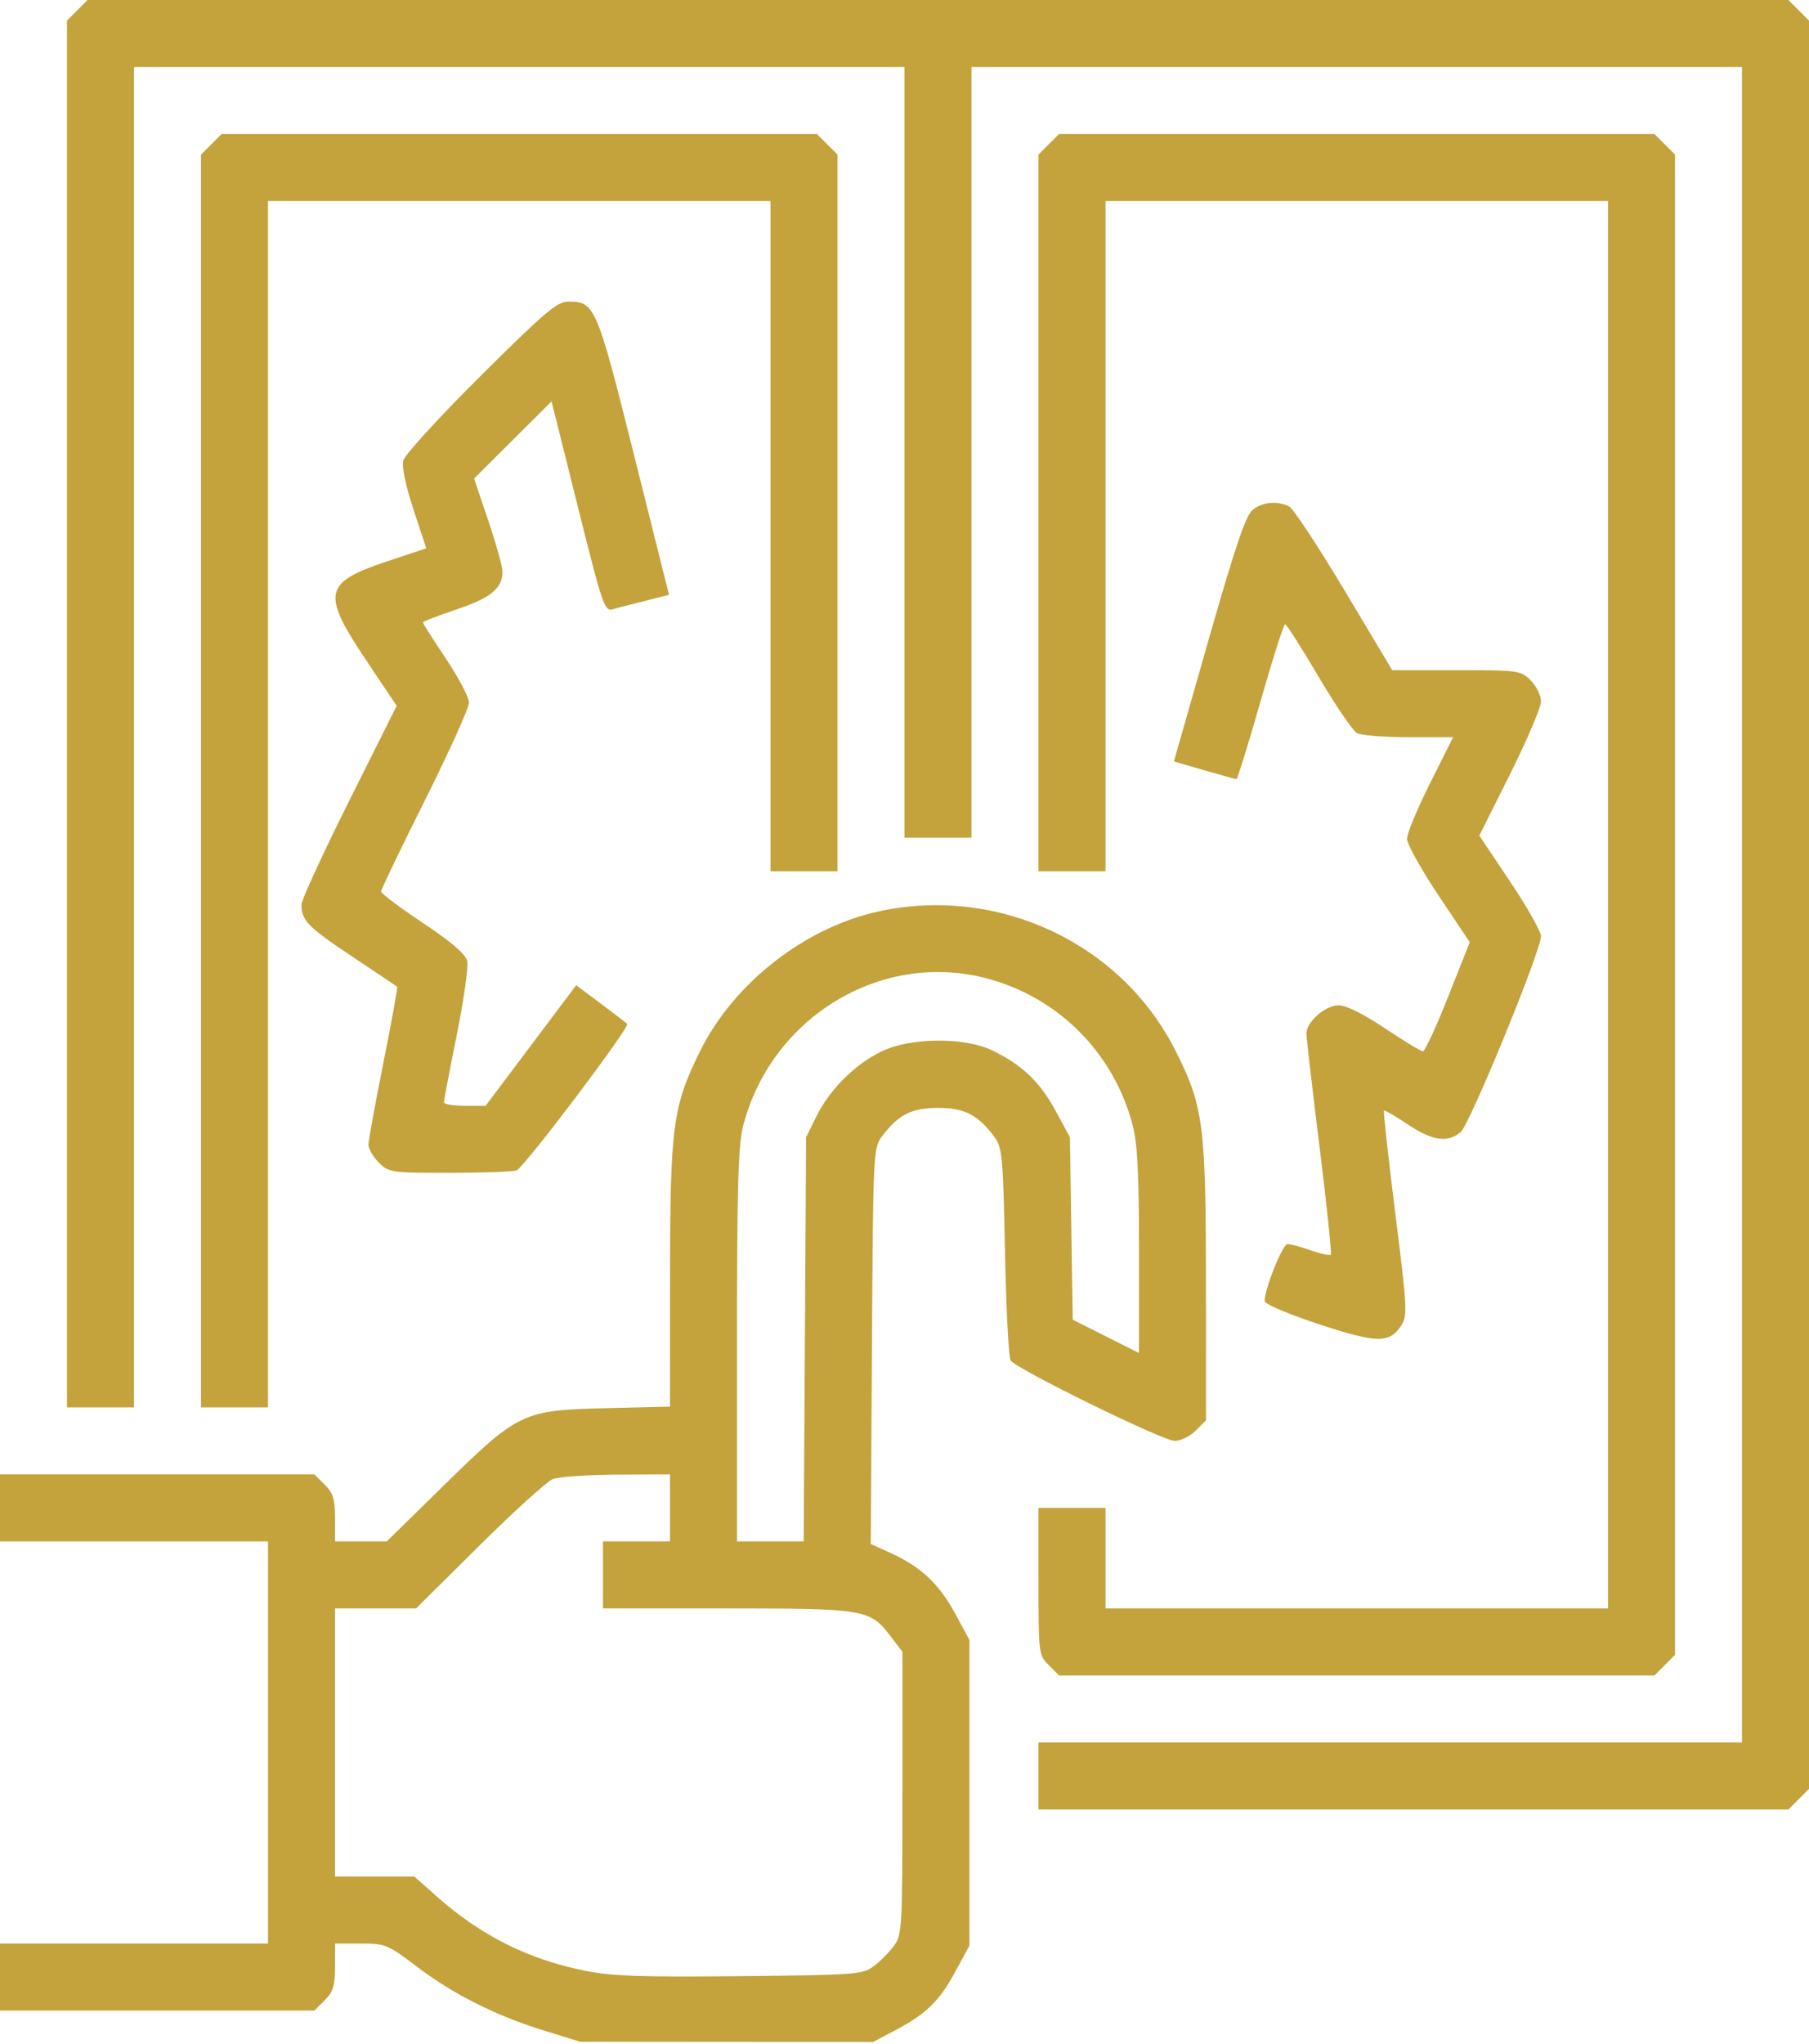 <svg width="432" height="488" viewBox="0 0 432 488" fill="none" xmlns="http://www.w3.org/2000/svg">
<path fill-rule="evenodd" clip-rule="evenodd" d="M18.455 2.455L16 4.909V170.455V336H24H32V176V16H124H216V108V200H224H232V108V16H324H416V216V416H332H248V424V432H337.545H427.091L429.545 429.545L432 427.091V216V4.909L429.545 2.455L427.091 0H224H20.909L18.455 2.455ZM50.455 34.455L48 36.909V186.455V336H56H64V192V48H124H184V128V208H192H200V122.455V36.909L197.545 34.455L195.091 32H124H52.909L50.455 34.455ZM250.455 34.455L248 36.909V122.455V208H256H264V128V48H324H384V216V384H324H264V372V360H256H248V377.545C248 394.841 248.035 395.126 250.455 397.545L252.909 400H324H395.091L397.545 397.545L400 395.091V216V36.909L397.545 34.455L395.091 32H324H252.909L250.455 34.455ZM114.772 89.75C104.952 99.513 96.641 108.597 96.303 109.939C95.925 111.44 96.861 115.938 98.74 121.641L101.791 130.905L92.394 134.035C77.287 139.068 76.735 141.642 87.364 157.508L94.729 168.5L83.364 191.242C77.114 203.75 72 214.85 72 215.91C72 219.756 73.447 221.254 83.883 228.212C89.722 232.105 94.647 235.409 94.826 235.555C95.006 235.7 93.541 243.847 91.572 253.659C89.603 263.472 87.994 272.308 87.996 273.295C87.998 274.283 89.105 276.195 90.455 277.545C92.834 279.925 93.35 280 107.373 280C115.328 280 122.529 279.734 123.374 279.41C125.171 278.72 150.506 245.173 149.779 244.446C149.509 244.176 146.659 241.988 143.445 239.584L137.603 235.213L126.785 249.607L115.968 264H110.984C108.243 264 106 263.628 106 263.174C106 262.719 107.387 255.474 109.083 247.072C110.778 238.671 111.894 230.714 111.562 229.39C111.151 227.755 107.755 224.85 100.979 220.339C95.49 216.685 91 213.31 91 212.838C91 212.367 95.725 202.54 101.5 191C107.275 179.46 112 168.998 112 167.75C112 166.503 109.525 161.785 106.5 157.267C103.475 152.749 101 148.852 101 148.608C101 148.364 104.6 146.965 109.001 145.5C117.164 142.781 120 140.454 120 136.474C120 135.329 118.473 129.86 116.608 124.32L113.215 114.246L122.465 105.035L131.715 95.824L137.985 120.939C143.937 144.78 144.362 146.023 146.377 145.448C147.545 145.114 149.175 144.679 150 144.48C150.825 144.282 153.358 143.64 155.629 143.053L159.758 141.988L151.438 108.75C142.462 72.896 142.078 72 135.702 72C133.054 72 130.145 74.466 114.772 89.75ZM299.099 121.75C297.505 123.064 294.902 130.762 288.653 152.644L280.331 181.788L287.579 183.894C291.566 185.052 295.027 186 295.271 186C295.516 186 298.093 177.675 301 167.5C303.907 157.325 306.558 149.01 306.892 149.021C307.227 149.033 310.823 154.674 314.884 161.558C318.945 168.441 323.078 174.506 324.068 175.036C325.058 175.566 330.627 176 336.443 176H347.017L341.508 186.983C338.479 193.024 336 198.99 336 200.24C336 201.49 339.373 207.56 343.495 213.729L350.989 224.945L345.822 237.972C342.98 245.138 340.271 251 339.801 251C339.332 251 335.251 248.525 330.733 245.5C325.645 242.094 321.45 240 319.713 240C316.539 240 312.01 243.927 311.982 246.705C311.972 247.692 313.381 259.879 315.112 273.786C316.844 287.694 318.047 299.286 317.786 299.547C317.525 299.808 315.385 299.342 313.03 298.511C310.675 297.68 308.171 297 307.466 297C306.296 297 302 307.708 302 310.625C302 311.323 307.58 313.703 314.806 316.088C328.801 320.707 331.798 320.764 334.612 316.469C336.146 314.128 336.057 312.434 333.211 289.735C331.54 276.406 330.321 265.35 330.502 265.167C330.684 264.984 333.227 266.446 336.153 268.417C342.023 272.37 345.716 272.904 348.835 270.25C351.02 268.39 368 226.985 368 223.515C368 222.398 364.686 216.538 360.635 210.492L353.269 199.5L360.635 184.762C364.686 176.657 368 168.874 368 167.467C368 166.06 366.895 163.805 365.545 162.455C363.153 160.062 362.703 160 347.78 160H332.47L321.074 140.949C314.807 130.471 308.881 121.471 307.905 120.949C305.165 119.483 301.438 119.821 299.099 121.75ZM210 217.555C192.258 221.366 175.192 234.695 167.138 251.034C160.656 264.181 160.037 268.843 160.017 304.66L160 335.821L144.75 336.19C124.798 336.673 123.852 337.123 105.928 354.695L92.356 368H86.178H80V362.455C80 357.9 79.561 356.47 77.545 354.455L75.091 352H37.545H0V360V368H32H64V416V464H32H0V472V480H37.545H75.091L77.545 477.545C79.561 475.53 80 474.1 80 469.545V464H86.138C92.02 464 92.574 464.226 99.388 469.399C108.184 476.077 118.23 481.151 129.712 484.714L138.5 487.441L173.5 487.47L208.5 487.5L213.607 484.805C221.174 480.814 224.288 477.8 228.083 470.801L231.5 464.5V428V391.5L228.071 385.175C224.255 378.137 219.862 374.018 212.722 370.783L207.944 368.618L208.222 321.381C208.492 275.456 208.557 274.068 210.562 271.384C214.481 266.137 217.676 264.5 224 264.5C230.322 264.5 233.517 266.136 237.438 271.382C239.354 273.945 239.535 275.884 240 298.82C240.275 312.394 240.874 324.078 241.331 324.785C242.646 326.82 277.698 344 280.535 344C281.941 344 284.195 342.895 285.545 341.545L288 339.091L287.983 306.295C287.963 268.573 287.391 264.174 280.798 251C267.921 225.271 238.589 211.415 210 217.555ZM235.458 233.531C252.706 238.024 265.991 251.352 270.508 268.693C271.633 273.009 272 280.407 272 298.721V323.022L264.085 319.043L256.17 315.063L255.835 293.282L255.5 271.5L252.071 265.175C248.349 258.311 244.097 254.249 237.031 250.808C230.353 247.556 217.436 247.663 210.5 251.027C204.158 254.103 198.15 260.092 194.976 266.5L192.5 271.5L192.214 319.75L191.927 368H183.964H176V321.21C176 282.961 176.272 273.375 177.492 268.693C184.222 242.853 210.365 226.995 235.458 233.531ZM160 360V368H152H144V376V384H173.532C206.562 384 207.764 384.202 212.618 390.566L215.5 394.344V428.099C215.5 460.631 215.425 461.953 213.438 464.615C212.304 466.134 210.135 468.304 208.617 469.438C206.001 471.393 204.343 471.515 176.701 471.794C152.944 472.034 146.068 471.79 139.574 470.474C125.995 467.722 114.775 462.07 104.136 452.621L98.933 448H89.467H80V416V384H89.677H99.355L114.427 369.053C122.717 360.832 130.625 353.661 132 353.116C133.375 352.572 140.238 352.098 147.25 352.063L160 352V360Z" fill="#C4A23C"/>
</svg>
